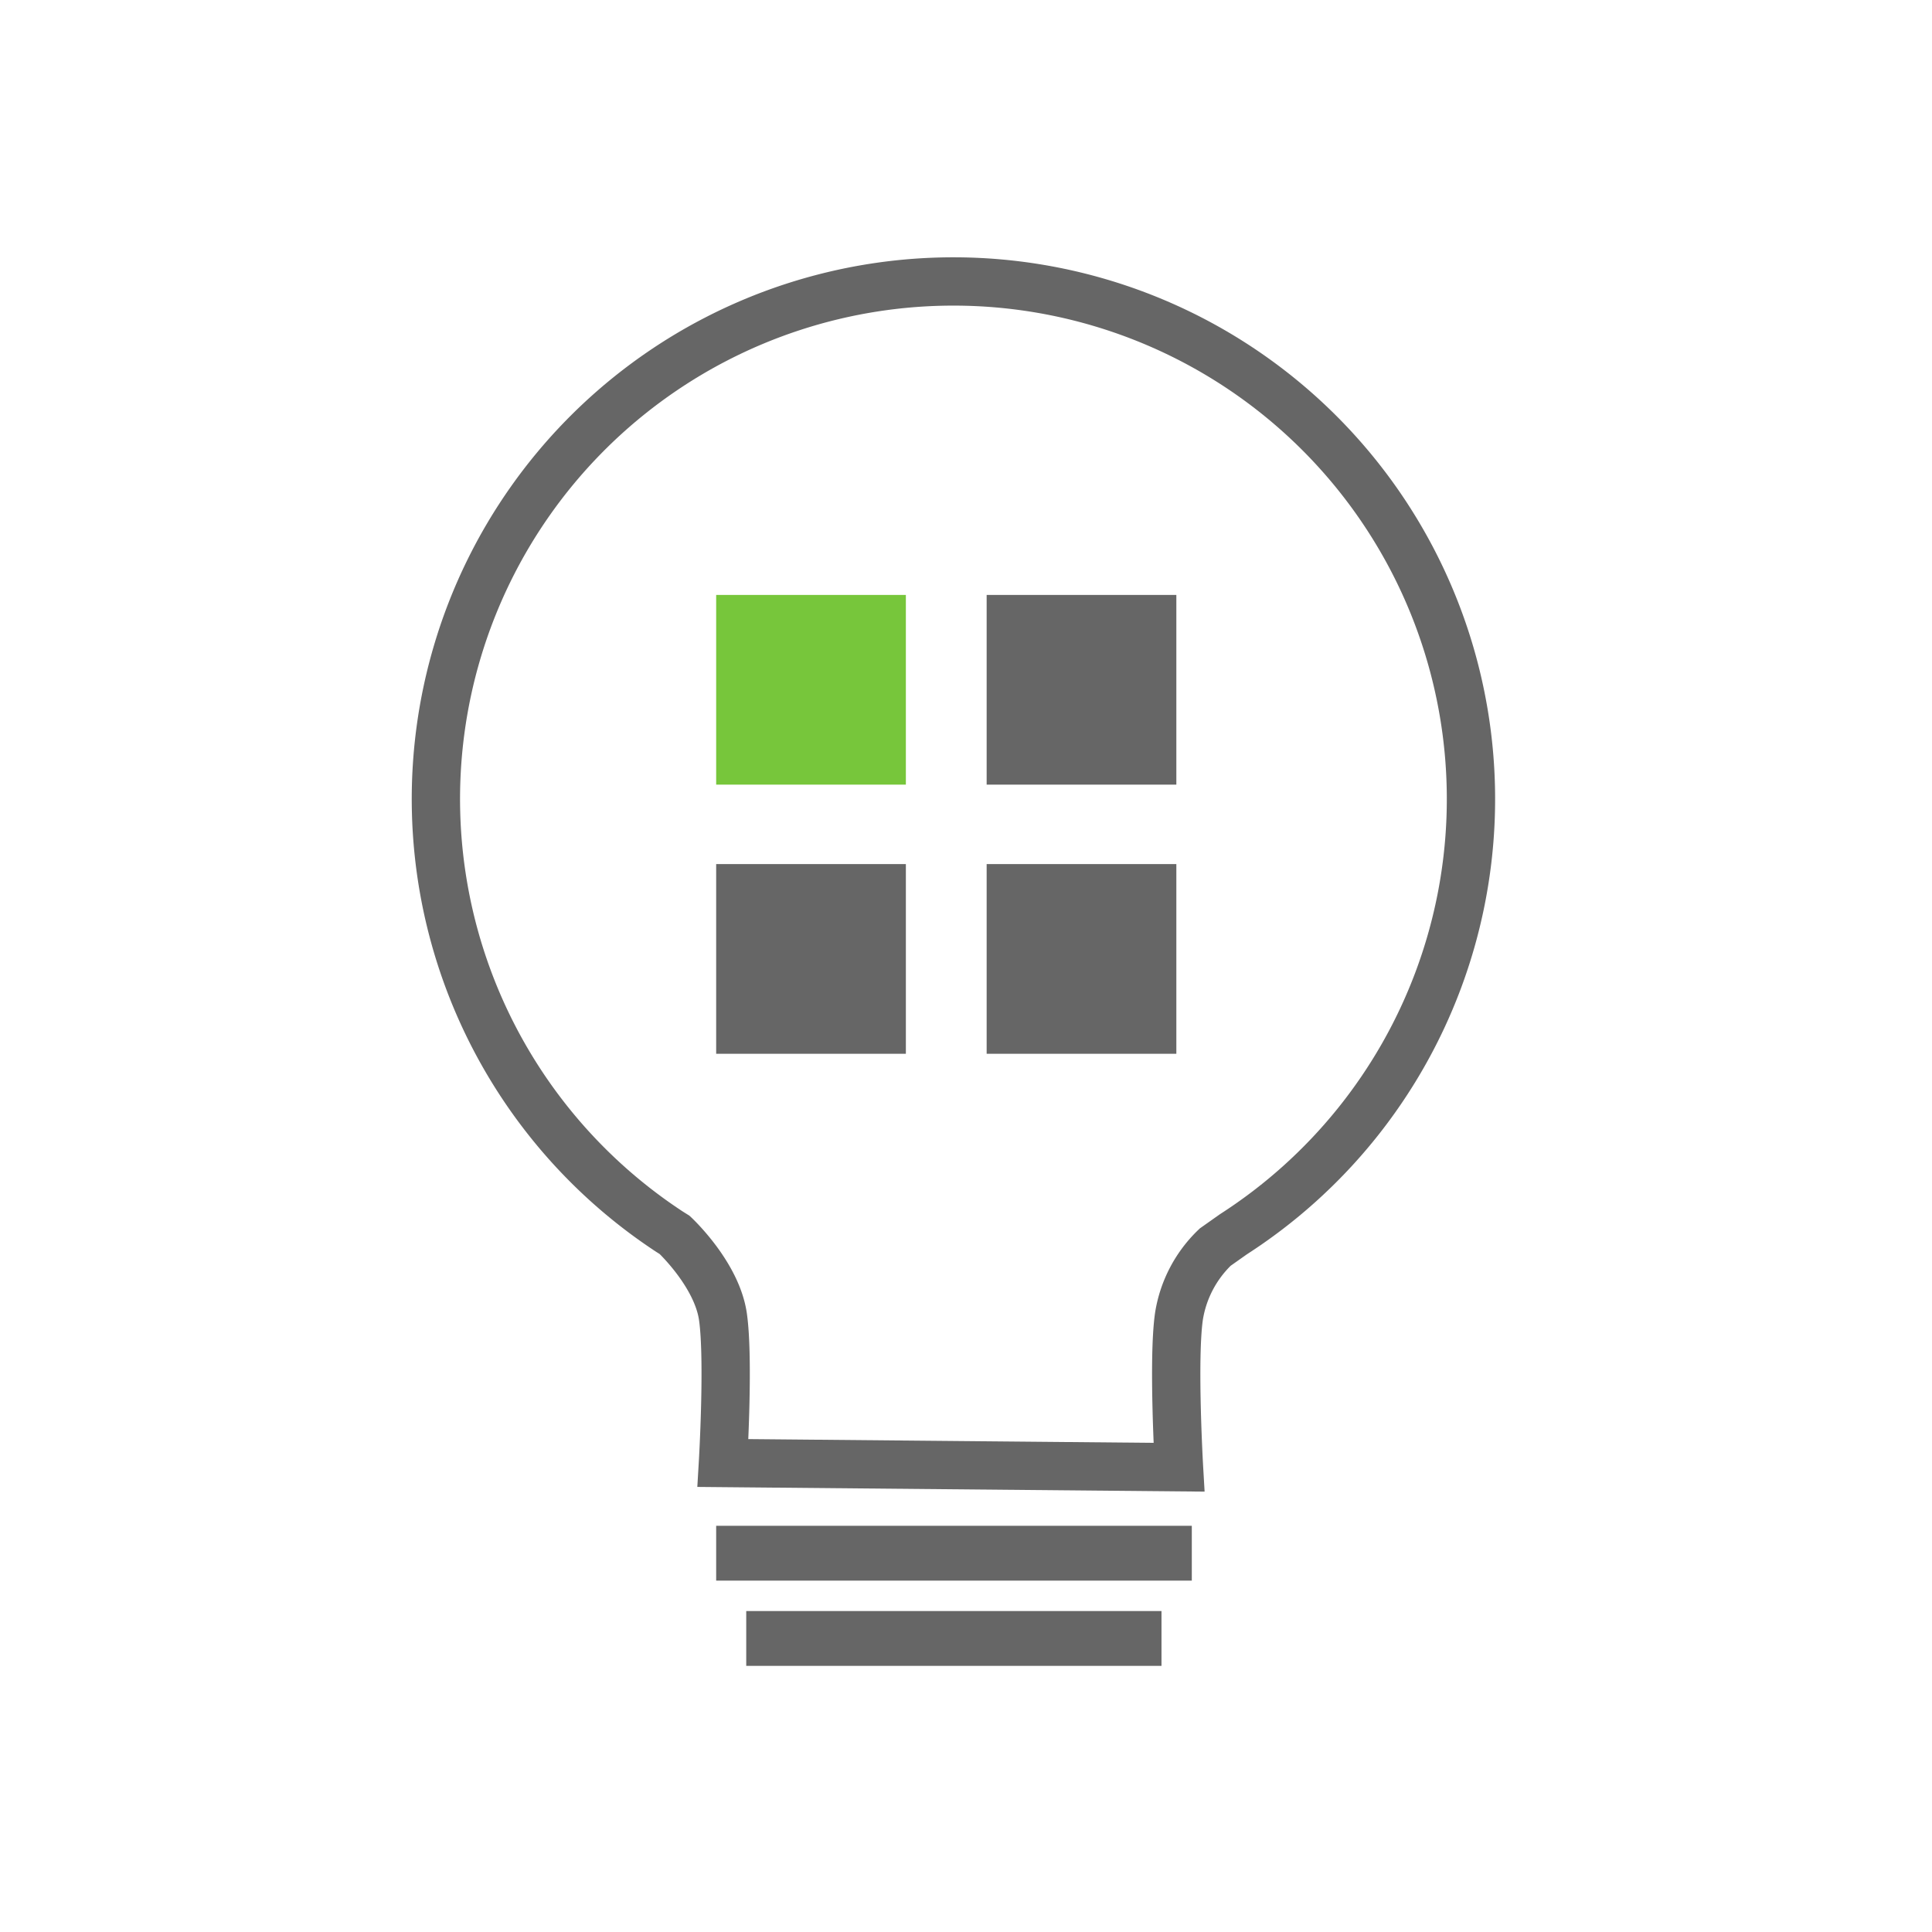 <svg xmlns="http://www.w3.org/2000/svg" id="&#x5716;&#x5C64;_9" data-name="&#x5716;&#x5C64; 9" viewBox="0 0 160 160"><defs><style>.cls-1{fill:#666;}.cls-2{fill:none;stroke:#666;stroke-miterlimit:10;stroke-width:4px;}.cls-3{fill:#77c63b;}</style></defs><rect class="cls-1" x="59.31" y="126.36" width="39.39" height="4.54"></rect><rect class="cls-1" x="61.8" y="133.42" width="34.39" height="4.54"></rect><path class="cls-2" d="M97.64,121.51s-.52-9,0-12.52a10.11,10.11,0,0,1,3-5.71l1.5-1.06A42.86,42.86,0,1,0,55.44,102l.43.27s3.49,3.24,4,6.77,0,12.12,0,12.12Z"></path><rect class="cls-3" x="59.31" y="49.27" width="15.71" height="15.71"></rect><rect class="cls-1" x="81.71" y="71.56" width="15.71" height="15.71"></rect><rect class="cls-1" x="81.71" y="49.27" width="15.71" height="15.71"></rect><rect class="cls-1" x="59.31" y="71.56" width="15.71" height="15.71"></rect></svg>